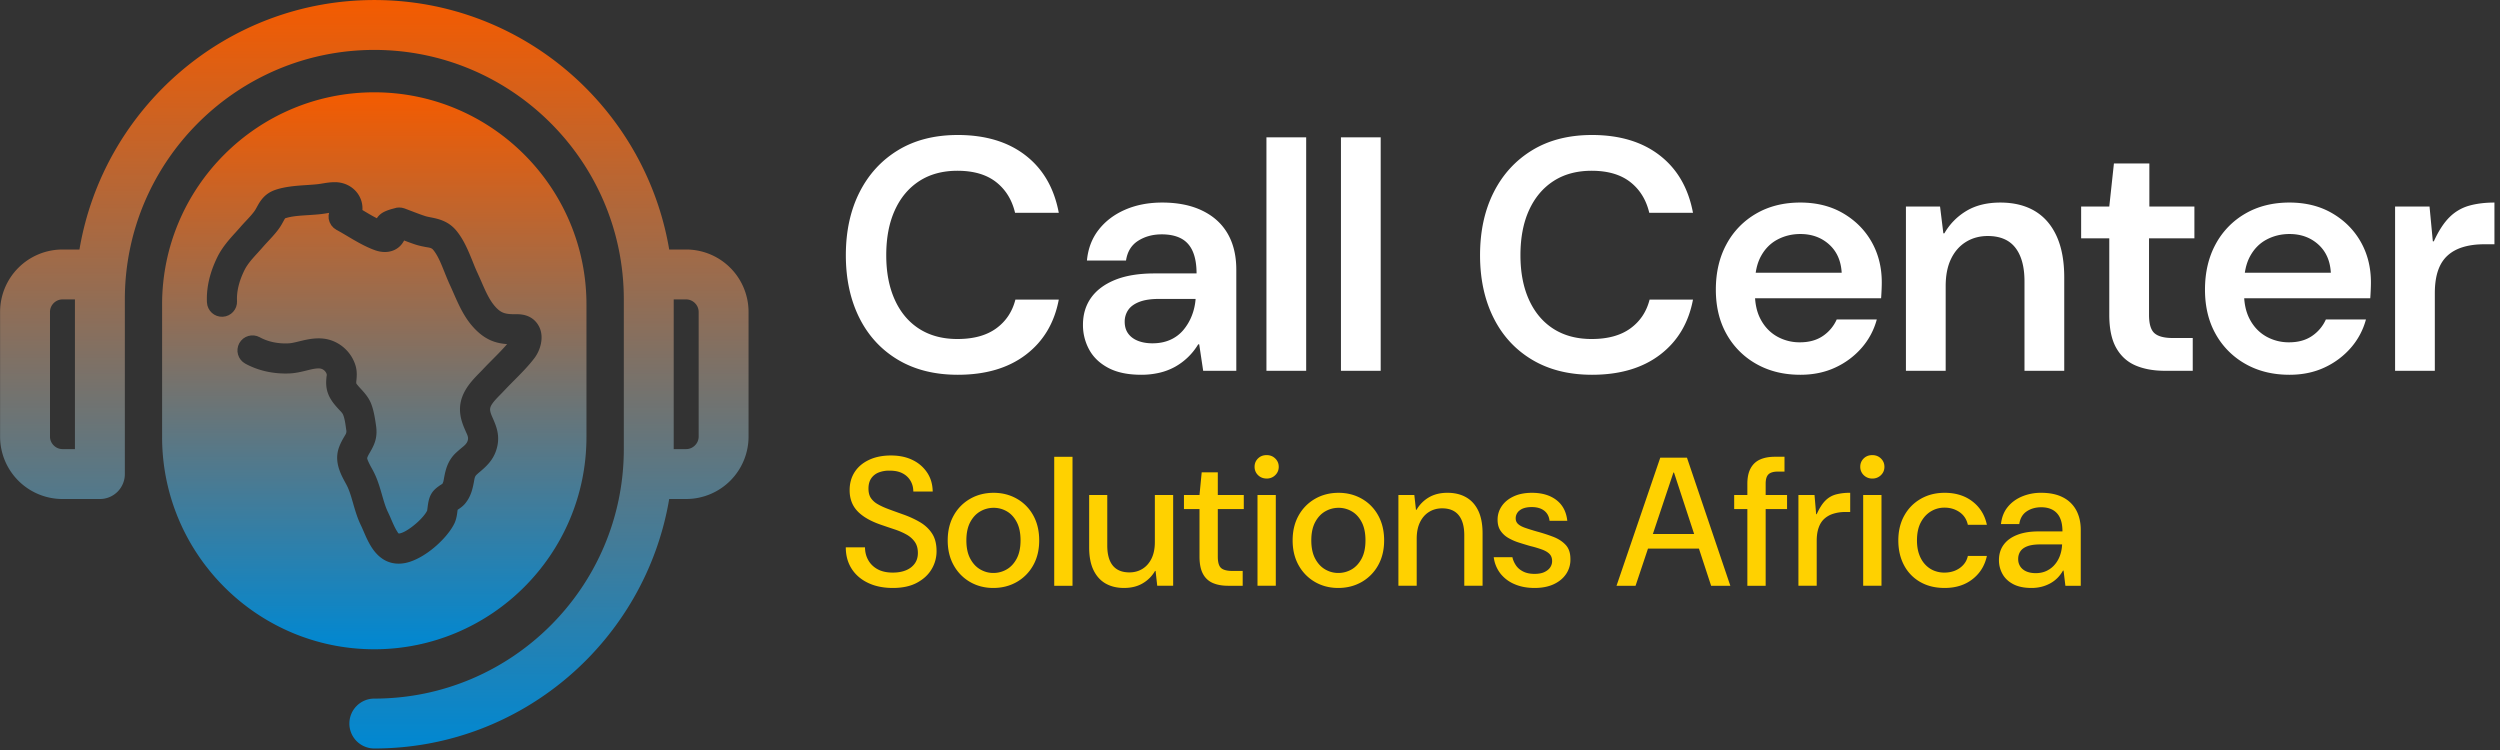 <svg xmlns="http://www.w3.org/2000/svg" width="240" height="72" fill="none" viewBox="0 0 240 72"><rect x="0" y="0" width="240" height="72" fill="#333333" stroke="none"/><g clip-path="url(#clip0_109_255)"><path fill="url(#paint0_linear_109_255)" fill-rule="evenodd" d="M65.874 23.953a5.993 5.993 0 0 1 5.987 5.988v11.976a5.993 5.993 0 0 1-5.987 5.987h-1.631c-2.29 13.57-14.093 23.95-28.308 23.95a2.393 2.393 0 0 1-2.395-2.394 2.393 2.393 0 0 1 2.395-2.395c13.207 0 23.951-10.744 23.951-23.95V28.743c0-13.207-10.744-23.951-23.95-23.951-13.207 0-23.951 10.744-23.951 23.95V45.51a2.393 2.393 0 0 1-2.395 2.395H5.997a5.993 5.993 0 0 1-5.988-5.988V29.941a5.993 5.993 0 0 1 5.988-5.988h1.631C9.918 10.383 21.721.003 35.935.003c14.215 0 26.018 10.38 28.308 23.95h1.63Zm1.197 17.963V29.941c0-.649-.548-1.197-1.197-1.197h-1.198v14.37h1.198c.649 0 1.197-.548 1.197-1.197Zm-62.272 0c0 .65.549 1.198 1.198 1.198h1.197v-14.37H5.997c-.65 0-1.198.548-1.198 1.197v11.976Z" clip-rule="evenodd"/><path fill="url(#paint1_linear_109_255)" fill-rule="evenodd" d="M56.299 41.96c0 11.231-9.138 20.37-20.369 20.37-11.23 0-20.368-9.139-20.368-20.37V29.23c0-11.23 9.137-20.368 20.368-20.368C47.16 8.862 56.3 18 56.3 29.23v12.73Zm-20.206-1.148c-.097-.682-.23-1.527-.514-2.176-.235-.528-.606-.95-.945-1.314a5.852 5.852 0 0 1-.305-.347c-.056-.066-.117-.122-.125-.19-.013-.092.005-.191.015-.306.038-.4.072-.896-.11-1.456a3.715 3.715 0 0 0-1.761-2.108c-1.255-.678-2.505-.423-3.61-.15-.377.091-.731.185-1.06.198-1.003.046-1.953-.155-2.744-.588l-.268-.115-.28-.056-.277-.002-.273.053-.257.102-.234.15-.206.199-.166.24-.114.269-.056.28-.003.278.053.272.102.257.15.234.2.207.241.165c1.24.68 2.714 1.01 4.26.942.56-.023 1.1-.153 1.621-.28.357-.089.688-.173.998-.196.197-.015.382-.008.553.084.18.097.32.262.382.453.028.087-.005.178-.018.296-.025.28-.05.6-.002.96.124.929.667 1.57 1.173 2.118.17.183.344.344.42.517.16.364.237.975.298 1.418l.016.092c.038.275-.077.397-.217.639-.15.26-.32.557-.463.934-.502 1.319.05 2.475.555 3.394.104.193.203.374.28.547.204.466.344.965.496 1.492.204.71.42 1.444.764 2.144.084.173.168.374.26.583.25.583.565 1.299 1.023 1.874.555.695 1.301 1.192 2.328 1.192.165 0 .34-.013.524-.044.715-.114 1.535-.509 2.304-1.056 1.11-.787 2.103-1.887 2.526-2.77.183-.385.247-.818.293-1.205l.012-.096c.247-.158.515-.35.726-.604.542-.664.703-1.37.825-1.999.069-.34.071-.58.27-.763.112-.105.226-.202.346-.303.565-.482 1.19-1.04 1.52-1.994.453-1.306.059-2.286-.285-3.073-.115-.26-.23-.502-.275-.769-.043-.275.066-.494.242-.736.188-.26.445-.524.748-.832.135-.138.275-.28.408-.423.285-.306.58-.6.893-.917.662-.664 1.345-1.354 1.928-2.11.624-.807.97-2.07.486-3.04-.219-.44-.766-1.212-2.131-1.212h-.04c-.989.01-1.427-.054-2.002-.675-.611-.662-.998-1.583-1.385-2.467a41.612 41.612 0 0 0-.382-.855c-.15-.316-.29-.67-.44-1.044-.425-1.054-.874-2.139-1.579-2.987-.746-.901-1.678-1.12-2.442-1.268-.2-.04-.394-.076-.572-.135-.426-.14-.861-.308-1.281-.468l-.685-.26-.25-.066-.252-.02-.25.02-.243.066c-.02.008-.082.02-.125.033-.695.189-1.143.4-1.436.784a3.06 3.06 0 0 0-.092.128c-.446-.224-.891-.492-1.329-.754l-.056-.033a2.421 2.421 0 0 0-.168-1.064c-.374-.942-1.309-1.584-2.398-1.61-.438-.012-.861.057-1.27.123a8.21 8.21 0 0 1-.421.063c-.344.041-.713.064-1.105.09-1.008.066-2.052.142-2.986.458-1.042.351-1.467 1.07-1.79 1.665-.064.117-.123.227-.191.326-.224.326-.515.634-.82.962-.176.186-.357.38-.527.576-.153.178-.316.356-.474.532-.652.715-1.319 1.464-1.777 2.398-.736 1.5-1.067 2.966-.998 4.357l.043.287.1.267.145.24.186.204.221.165.252.12.275.071.29.015h.003l.288-.043.267-.097.24-.145.203-.186.166-.221.122-.252.071-.278.015-.29c-.046-.922.199-1.91.705-2.943.309-.63.805-1.159 1.322-1.727.17-.188.346-.381.517-.58.142-.163.295-.326.456-.5.379-.404.766-.824 1.09-1.292.142-.207.251-.41.35-.589.054-.099.097-.183.143-.252.01-.017.028-.04.038-.056.645-.216 1.457-.257 2.24-.308.421-.028.856-.056 1.261-.104.186-.023.372-.054.55-.082l.166-.028-.046.227.007.339.09.326.16.295.222.25.277.193c.349.186.698.395 1.07.616.83.494 1.693 1 2.599 1.329 1.24.45 2.34.033 2.823-.927.357.138.724.273 1.093.395.32.104.626.165.921.224.362.071.599.066.774.277.474.57.795 1.413 1.12 2.22.169.42.33.815.505 1.192.12.255.231.517.354.792.499 1.14 1.028 2.312 1.91 3.267 1.076 1.168 2.087 1.502 3.21 1.583-.428.5-.91.983-1.38 1.457-.316.318-.644.649-.955.98-.112.12-.232.24-.356.367-.965.98-2.086 2.235-1.78 4.07.094.566.295 1.04.479 1.457.175.402.32.619.2.965-.111.32-.369.491-.659.736-.145.124-.295.252-.448.394-.797.744-.995 1.612-1.135 2.322-.049.252-.064.484-.181.665l-.125.081c-.328.212-.685.466-.916.85-.242.398-.319.861-.375 1.317-.01.102-.04.288-.048.336-.25.489-.876 1.12-1.52 1.594-.405.295-.812.537-1.148.59-.105.018-.135-.089-.212-.206-.17-.257-.338-.623-.545-1.102a16 16 0 0 0-.32-.715c-.252-.515-.41-1.08-.583-1.676-.174-.606-.357-1.235-.624-1.846a9.639 9.639 0 0 0-.395-.776 7.14 7.14 0 0 1-.328-.657c-.049-.125-.1-.222-.061-.323.073-.189.168-.35.267-.517.356-.619.74-1.324.573-2.495l-.013-.09Z" clip-rule="evenodd"/><path fill="#fff" d="M91.947 35.978c-2.225 0-4.143-.483-5.755-1.447-1.61-.964-2.845-2.31-3.704-4.037-.858-1.728-1.287-3.726-1.287-5.993 0-2.29.435-4.298 1.304-6.025.869-1.727 2.103-3.079 3.704-4.054 1.6-.975 3.513-1.462 5.738-1.462 2.65 0 4.817.651 6.502 1.955 1.685 1.303 2.75 3.142 3.195 5.516h-4.197c-.297-1.25-.906-2.236-1.828-2.957-.922-.72-2.156-1.08-3.704-1.08-1.42 0-2.638.328-3.656.985-1.018.657-1.802 1.59-2.352 2.798-.552 1.208-.827 2.649-.827 4.324 0 1.653.275 3.083.827 4.292.55 1.208 1.334 2.135 2.352 2.782 1.018.646 2.236.97 3.656.97 1.548 0 2.787-.34 3.72-1.018.933-.678 1.547-1.6 1.844-2.766h4.165c-.424 2.247-1.479 4.011-3.164 5.293-1.685 1.283-3.863 1.924-6.533 1.924ZM109.56 35.978c-1.272 0-2.321-.217-3.148-.652-.826-.435-1.441-1.017-1.843-1.749a4.89 4.89 0 0 1-.604-2.4c0-.996.259-1.86.779-2.591.519-.731 1.287-1.304 2.304-1.717 1.018-.413 2.279-.62 3.784-.62h4.038c0-.848-.122-1.552-.366-2.114-.244-.562-.615-.975-1.112-1.24-.499-.265-1.119-.397-1.861-.397-.869 0-1.626.206-2.273.62-.647.413-1.033 1.043-1.16 1.891h-3.752c.107-1.144.482-2.13 1.129-2.957.646-.826 1.494-1.467 2.543-1.923 1.049-.456 2.231-.684 3.545-.684 1.505 0 2.793.26 3.863.78 1.071.519 1.881 1.255 2.432 2.209.551.954.827 2.109.827 3.465v9.697h-3.18l-.381-2.543h-.096a5.996 5.996 0 0 1-2.257 2.178 5.85 5.85 0 0 1-1.478.556 7.552 7.552 0 0 1-1.733.19Zm1.081-3.02c.636 0 1.203-.112 1.702-.334a3.467 3.467 0 0 0 1.255-.938 4.91 4.91 0 0 0 .811-1.367 5.457 5.457 0 0 0 .366-1.59v-.032h-3.53c-.763 0-1.388.096-1.876.286-.487.191-.842.45-1.064.78a1.961 1.961 0 0 0-.334 1.128c0 .445.111.821.334 1.129.222.307.535.54.938.699.402.159.869.239 1.398.239ZM125.393 13.182h-3.815v22.414h3.815V13.182ZM132.546 13.182h-3.815v22.414h3.815V13.182ZM152.831 35.978c-2.226 0-4.145-.483-5.755-1.447-1.611-.964-2.846-2.31-3.704-4.037-.859-1.728-1.287-3.726-1.287-5.993 0-2.29.434-4.298 1.302-6.025.869-1.727 2.104-3.079 3.704-4.054 1.601-.975 3.514-1.462 5.74-1.462 2.649 0 4.816.651 6.501 1.955 1.685 1.303 2.75 3.142 3.195 5.516h-4.197c-.296-1.25-.906-2.236-1.827-2.957-.923-.72-2.158-1.08-3.704-1.08-1.421 0-2.64.328-3.657.985s-1.801 1.59-2.353 2.798c-.55 1.208-.826 2.649-.826 4.324 0 1.653.276 3.083.826 4.292.552 1.208 1.336 2.135 2.353 2.782 1.017.646 2.236.97 3.657.97 1.546 0 2.786-.34 3.719-1.018.933-.678 1.548-1.6 1.844-2.766h4.165c-.424 2.247-1.478 4.011-3.163 5.293-1.685 1.283-3.863 1.924-6.533 1.924ZM172.828 35.978c-1.59 0-2.993-.345-4.213-1.034a7.43 7.43 0 0 1-2.861-2.86c-.689-1.22-1.033-2.645-1.033-4.277 0-1.653.339-3.105 1.018-4.356a7.436 7.436 0 0 1 2.845-2.94c1.219-.71 2.634-1.066 4.244-1.066 1.568 0 2.941.345 4.118 1.034 1.175.689 2.087 1.605 2.734 2.75.646 1.144.97 2.437.97 3.879 0 .212-.006.445-.017.699-.011.254-.026.53-.047.827h-13.099v-2.448h9.315c-.064-1.145-.466-2.051-1.208-2.719-.742-.667-1.663-1.001-2.766-1.001-.784 0-1.51.175-2.177.524-.668.35-1.199.88-1.591 1.59-.391.71-.587 1.606-.587 2.687v.922c0 .975.191 1.812.572 2.511.381.7.901 1.235 1.557 1.606a4.386 4.386 0 0 0 2.194.556c.87 0 1.6-.201 2.195-.604a3.745 3.745 0 0 0 1.334-1.59h3.847a6.802 6.802 0 0 1-1.447 2.719 7.505 7.505 0 0 1-2.527 1.891c-.996.467-2.119.7-3.37.7ZM182.969 35.596V19.827h3.276l.317 2.575h.096a5.947 5.947 0 0 1 2.13-2.162c.89-.53 1.971-.794 3.242-.794 1.294 0 2.396.27 3.308.81.91.54 1.61 1.346 2.098 2.416.487 1.07.731 2.39.731 3.959v8.965h-3.816v-8.584c0-1.399-.291-2.474-.874-3.227-.582-.752-1.468-1.128-2.654-1.128-.784 0-1.484.19-2.099.572-.614.381-1.091.927-1.43 1.637-.34.71-.509 1.574-.509 2.591v8.14h-3.816ZM207.833 35.596c-1.082 0-2.019-.17-2.814-.508-.796-.34-1.415-.901-1.86-1.685-.445-.785-.668-1.844-.668-3.18V22.88h-2.702v-3.052h2.702l.445-4.133h3.402v4.133h4.324v3.052h-4.356v7.344c0 .87.175 1.457.525 1.765.349.307.938.46 1.764.46h1.908v3.148h-2.67ZM219.786 35.978c-1.59 0-2.994-.345-4.213-1.034a7.437 7.437 0 0 1-2.861-2.86c-.689-1.22-1.033-2.645-1.033-4.277 0-1.653.34-3.105 1.017-4.356a7.45 7.45 0 0 1 2.845-2.94c1.22-.71 2.634-1.066 4.245-1.066 1.568 0 2.941.345 4.118 1.034 1.176.689 2.087 1.605 2.734 2.75.646 1.144.97 2.437.97 3.879 0 .212-.006.445-.017.699-.01.254-.026.53-.047.827h-13.099v-2.448h9.315c-.063-1.145-.466-2.051-1.207-2.719-.743-.667-1.664-1.001-2.767-1.001-.784 0-1.51.175-2.177.524-.668.35-1.198.88-1.59 1.59-.392.71-.589 1.606-.589 2.687v.922c0 .975.192 1.812.573 2.511.381.7.9 1.235 1.557 1.606a4.39 4.39 0 0 0 2.195.556c.869 0 1.599-.201 2.193-.604a3.74 3.74 0 0 0 1.335-1.59h3.848a6.827 6.827 0 0 1-1.447 2.719 7.525 7.525 0 0 1-2.527 1.891c-.997.467-2.12.7-3.371.7ZM229.928 35.596V19.827h3.307l.317 3.338h.096c.466-1.017.97-1.79 1.51-2.32a4.33 4.33 0 0 1 1.876-1.098c.71-.2 1.52-.302 2.432-.302v4.006h-1.017c-.743 0-1.41.09-2.004.27-.593.18-1.091.456-1.494.827-.403.371-.705.853-.906 1.447-.201.593-.302 1.314-.302 2.162v7.44h-3.815Z"/><path fill="#FFD100" d="M85.71 56.444c-.9 0-1.692-.16-2.37-.483-.68-.322-1.207-.776-1.582-1.361-.374-.586-.562-1.27-.562-2.055h1.845c0 .445.102.852.307 1.22.205.37.504.662.896.879.392.216.881.325 1.466.325.48 0 .9-.074 1.257-.22.357-.146.638-.36.843-.641.205-.281.307-.62.307-1.019 0-.433-.099-.79-.299-1.071a2.398 2.398 0 0 0-.798-.703 6.542 6.542 0 0 0-1.133-.492c-.422-.14-.856-.287-1.3-.44-1.02-.35-1.778-.79-2.275-1.317-.498-.527-.747-1.194-.747-2.002 0-.668.161-1.25.483-1.748.322-.498.782-.887 1.38-1.168.596-.281 1.299-.422 2.107-.422.796 0 1.49.147 2.082.44a3.482 3.482 0 0 1 1.396 1.212c.34.515.516 1.118.527 1.809h-1.862c0-.375-.088-.715-.263-1.019a1.866 1.866 0 0 0-.756-.72c-.328-.176-.732-.264-1.212-.264a2.716 2.716 0 0 0-1.072.167 1.54 1.54 0 0 0-.737.571c-.176.258-.264.586-.264.984 0 .363.073.659.22.887a1.9 1.9 0 0 0 .65.597c.287.17.635.33 1.045.483.41.153.878.322 1.405.51.597.21 1.14.46 1.625.746.486.287.873.65 1.16 1.09.287.438.43 1.004.43 1.694 0 .621-.158 1.198-.474 1.73-.316.534-.785.967-1.406 1.3-.62.335-1.393.501-2.319.501ZM95.355 56.444c-.82 0-1.561-.19-2.223-.57a4.168 4.168 0 0 1-1.572-1.6c-.386-.684-.58-1.483-.58-2.397 0-.913.194-1.713.58-2.398a4.148 4.148 0 0 1 1.581-1.598c.668-.381 1.417-.571 2.249-.571.82 0 1.563.19 2.23.57a4.09 4.09 0 0 1 1.573 1.6c.38.684.57 1.484.57 2.397 0 .914-.192 1.713-.579 2.398a4.156 4.156 0 0 1-1.58 1.599c-.668.38-1.418.57-2.25.57Zm0-1.44a2.52 2.52 0 0 0 1.29-.343c.393-.228.712-.574.959-1.036.245-.463.368-1.045.368-1.748 0-.703-.12-1.285-.36-1.748-.24-.462-.556-.808-.949-1.036a2.488 2.488 0 0 0-1.273-.343c-.457 0-.884.114-1.283.343-.398.228-.72.574-.966 1.036-.246.463-.369 1.045-.369 1.748 0 .703.123 1.285.37 1.748.245.462.564.808.957 1.036.392.229.81.343 1.256.343ZM102.961 43.85h-1.756v12.384h1.756V43.849ZM107.915 56.444c-.691 0-1.286-.143-1.784-.43-.497-.287-.883-.717-1.159-1.291-.275-.574-.413-1.3-.413-2.178V47.52h1.739v4.848c0 .855.179 1.499.536 1.932.357.434.887.65 1.59.65.468 0 .887-.114 1.256-.342.369-.229.659-.56.87-.993.211-.433.316-.96.316-1.58V47.52h1.757v8.713h-1.529l-.158-1.423h-.053a3.22 3.22 0 0 1-1.176 1.185c-.504.3-1.101.448-1.792.448ZM117.893 56.234c-.563 0-1.049-.088-1.459-.264a1.919 1.919 0 0 1-.948-.878c-.223-.41-.334-.966-.334-1.67v-4.549h-1.493v-1.352h1.493l.211-2.179h1.546v2.179h2.494v1.352h-2.494v4.568c0 .538.105.901.316 1.089.211.187.574.28 1.089.28h.984v1.424h-1.405ZM120.72 56.234V47.52h1.757v8.713h-1.757Zm.879-10.294c-.328 0-.603-.109-.826-.325a1.094 1.094 0 0 1-.333-.817c0-.305.108-.565.325-.782.216-.216.494-.325.834-.325.328 0 .603.108.825.325.223.217.335.483.335.8 0 .316-.112.582-.335.799a1.135 1.135 0 0 1-.825.325ZM128.468 56.444c-.82 0-1.561-.19-2.222-.57a4.17 4.17 0 0 1-1.573-1.6c-.386-.684-.58-1.483-.58-2.397 0-.913.194-1.713.58-2.398a4.156 4.156 0 0 1 1.581-1.598c.668-.381 1.417-.571 2.249-.571.819 0 1.563.19 2.231.57.668.381 1.191.914 1.572 1.6.38.684.571 1.484.571 2.397 0 .914-.193 1.713-.58 2.398a4.156 4.156 0 0 1-1.581 1.599c-.667.38-1.417.57-2.248.57Zm0-1.44a2.52 2.52 0 0 0 1.291-.343c.392-.228.711-.574.957-1.036.246-.463.369-1.045.369-1.748 0-.703-.12-1.285-.36-1.748-.24-.462-.556-.808-.949-1.036a2.487 2.487 0 0 0-1.273-.343c-.457 0-.884.114-1.283.343-.398.228-.72.574-.966 1.036-.246.463-.369 1.045-.369 1.748 0 .703.123 1.285.369 1.748.246.462.565.808.958 1.036.392.229.811.343 1.256.343ZM134.247 56.234V47.52h1.528l.158 1.422h.053a3.272 3.272 0 0 1 1.185-1.194c.499-.293 1.093-.44 1.784-.44.691 0 1.288.144 1.791.431.504.287.894.717 1.169 1.291s.412 1.3.412 2.179v5.024h-1.756v-4.849c0-.843-.179-1.484-.536-1.923-.357-.44-.887-.66-1.59-.66-.468 0-.887.115-1.255.343-.369.229-.659.56-.87.993-.211.433-.316.96-.316 1.581v4.515h-1.757ZM147.317 56.444c-.727 0-1.371-.123-1.933-.369a3.391 3.391 0 0 1-1.353-1.027 3.209 3.209 0 0 1-.632-1.555h1.792c.058.27.17.527.334.773.163.246.395.445.693.597.299.153.665.229 1.099.229.386 0 .702-.059.948-.176.245-.117.43-.266.553-.448.123-.181.185-.383.185-.606 0-.281-.082-.506-.246-.676-.164-.17-.405-.313-.721-.43a10.253 10.253 0 0 0-1.124-.334 44.57 44.57 0 0 1-1.097-.334 5.022 5.022 0 0 1-1.02-.448 2.237 2.237 0 0 1-.746-.694c-.188-.281-.281-.632-.281-1.054 0-.48.134-.916.404-1.309.269-.392.65-.702 1.142-.93.491-.229 1.077-.343 1.756-.343.96 0 1.742.231 2.345.694.603.462.952 1.127 1.045 1.994h-1.703c-.047-.422-.22-.747-.518-.975-.299-.229-.694-.343-1.186-.343-.504 0-.888.102-1.151.307a.948.948 0 0 0-.395.782c0 .21.073.387.219.527.147.14.369.264.668.369.298.105.67.223 1.115.351.563.153 1.09.322 1.581.51.492.187.894.445 1.204.773.31.328.465.778.465 1.352a2.436 2.436 0 0 1-.404 1.44c-.281.422-.679.753-1.194.993-.515.24-1.131.36-1.844.36ZM155.186 56.234l4.199-12.297h2.564l4.164 12.297h-1.845l-3.566-10.874h-.052l-3.636 10.874h-1.828Zm2.038-3.566.492-1.406h5.779l.474 1.406h-6.745ZM167.746 56.234v-9.785c0-.609.105-1.107.316-1.493.211-.387.513-.668.905-.843.392-.176.869-.264 1.432-.264h.913v1.423h-.632c-.422 0-.723.088-.905.264-.182.175-.272.474-.272.895v9.803h-1.757Zm-1.265-7.36V47.52h5.077v1.352h-5.077ZM172.648 56.234V47.52h1.545l.158 1.844h.053c.258-.574.533-1.007.826-1.3a2.256 2.256 0 0 1 1.019-.597 5.243 5.243 0 0 1 1.37-.158v1.844h-.474a3.74 3.74 0 0 0-1.151.167 2.287 2.287 0 0 0-.869.492c-.235.217-.414.5-.536.852-.123.351-.185.767-.185 1.247v4.322h-1.756ZM178.866 56.234V47.52h1.757v8.713h-1.757Zm.878-10.294a1.14 1.14 0 0 1-.826-.325 1.094 1.094 0 0 1-.333-.817c0-.305.108-.565.325-.782.217-.216.495-.325.834-.325.328 0 .603.108.826.325.223.217.334.483.334.8 0 .316-.111.582-.334.799a1.139 1.139 0 0 1-.826.325ZM186.683 56.444c-.902 0-1.686-.193-2.354-.58a3.962 3.962 0 0 1-1.545-1.607c-.363-.685-.545-1.478-.545-2.38 0-.902.19-1.695.571-2.38.38-.685.908-1.221 1.581-1.608.673-.386 1.437-.58 2.292-.58 1.066 0 1.959.279 2.679.835.72.556 1.18 1.303 1.379 2.24h-1.827c-.117-.527-.383-.934-.799-1.22-.416-.288-.899-.431-1.45-.431-.468 0-.901.12-1.299.36-.399.24-.72.591-.967 1.054-.245.462-.369 1.04-.369 1.73 0 .504.068.946.203 1.326.134.381.322.703.562.966.24.264.518.463.834.598a2.62 2.62 0 0 0 1.036.202c.375 0 .718-.065 1.028-.193.311-.13.574-.314.791-.554.216-.24.36-.524.43-.852h1.827c-.199.925-.659 1.67-1.379 2.231-.72.562-1.613.843-2.679.843ZM195.027 56.444c-.703 0-1.286-.12-1.748-.36-.462-.24-.808-.565-1.036-.975a2.691 2.691 0 0 1-.343-1.335c0-.574.149-1.066.448-1.475.299-.41.732-.726 1.3-.949.568-.223 1.25-.334 2.047-.334h2.3c0-.527-.079-.96-.237-1.3a1.637 1.637 0 0 0-.693-.764c-.305-.17-.674-.255-1.107-.255-.539 0-1.005.132-1.396.396-.393.263-.63.67-.712 1.22h-1.757c.071-.644.281-1.185.633-1.624.351-.44.808-.779 1.37-1.02a4.693 4.693 0 0 1 1.862-.36c.831 0 1.528.147 2.09.44a2.96 2.96 0 0 1 1.274 1.238c.286.533.43 1.163.43 1.889v5.358h-1.475l-.176-1.458h-.053c-.152.269-.331.506-.535.711a3.036 3.036 0 0 1-.694.518c-.258.14-.536.25-.834.325a3.877 3.877 0 0 1-.958.114Zm.404-1.422c.398 0 .752-.077 1.062-.229.311-.152.574-.36.791-.623a2.79 2.79 0 0 0 .492-.888c.112-.328.172-.667.185-1.018h-2.091c-.516 0-.928.058-1.239.175-.31.117-.535.281-.676.492-.14.21-.21.457-.21.738 0 .27.067.506.201.711.135.205.328.363.58.475.252.11.553.167.905.167Z"/></g><defs><linearGradient id="paint0_linear_109_255" x1="35.935" x2="35.935" y1=".003" y2="71.855" gradientUnits="userSpaceOnUse"><stop stop-color="#F45B00"/><stop offset="1" stop-color="#0088D2"/></linearGradient><linearGradient id="paint1_linear_109_255" x1="35.93" x2="35.93" y1="8.862" y2="62.329" gradientUnits="userSpaceOnUse"><stop stop-color="#F45B00"/><stop offset="1" stop-color="#0088D2"/></linearGradient><clipPath id="clip0_109_255"><path fill="#fff" d="M0 0h240v72H0z"/></clipPath></defs></svg>